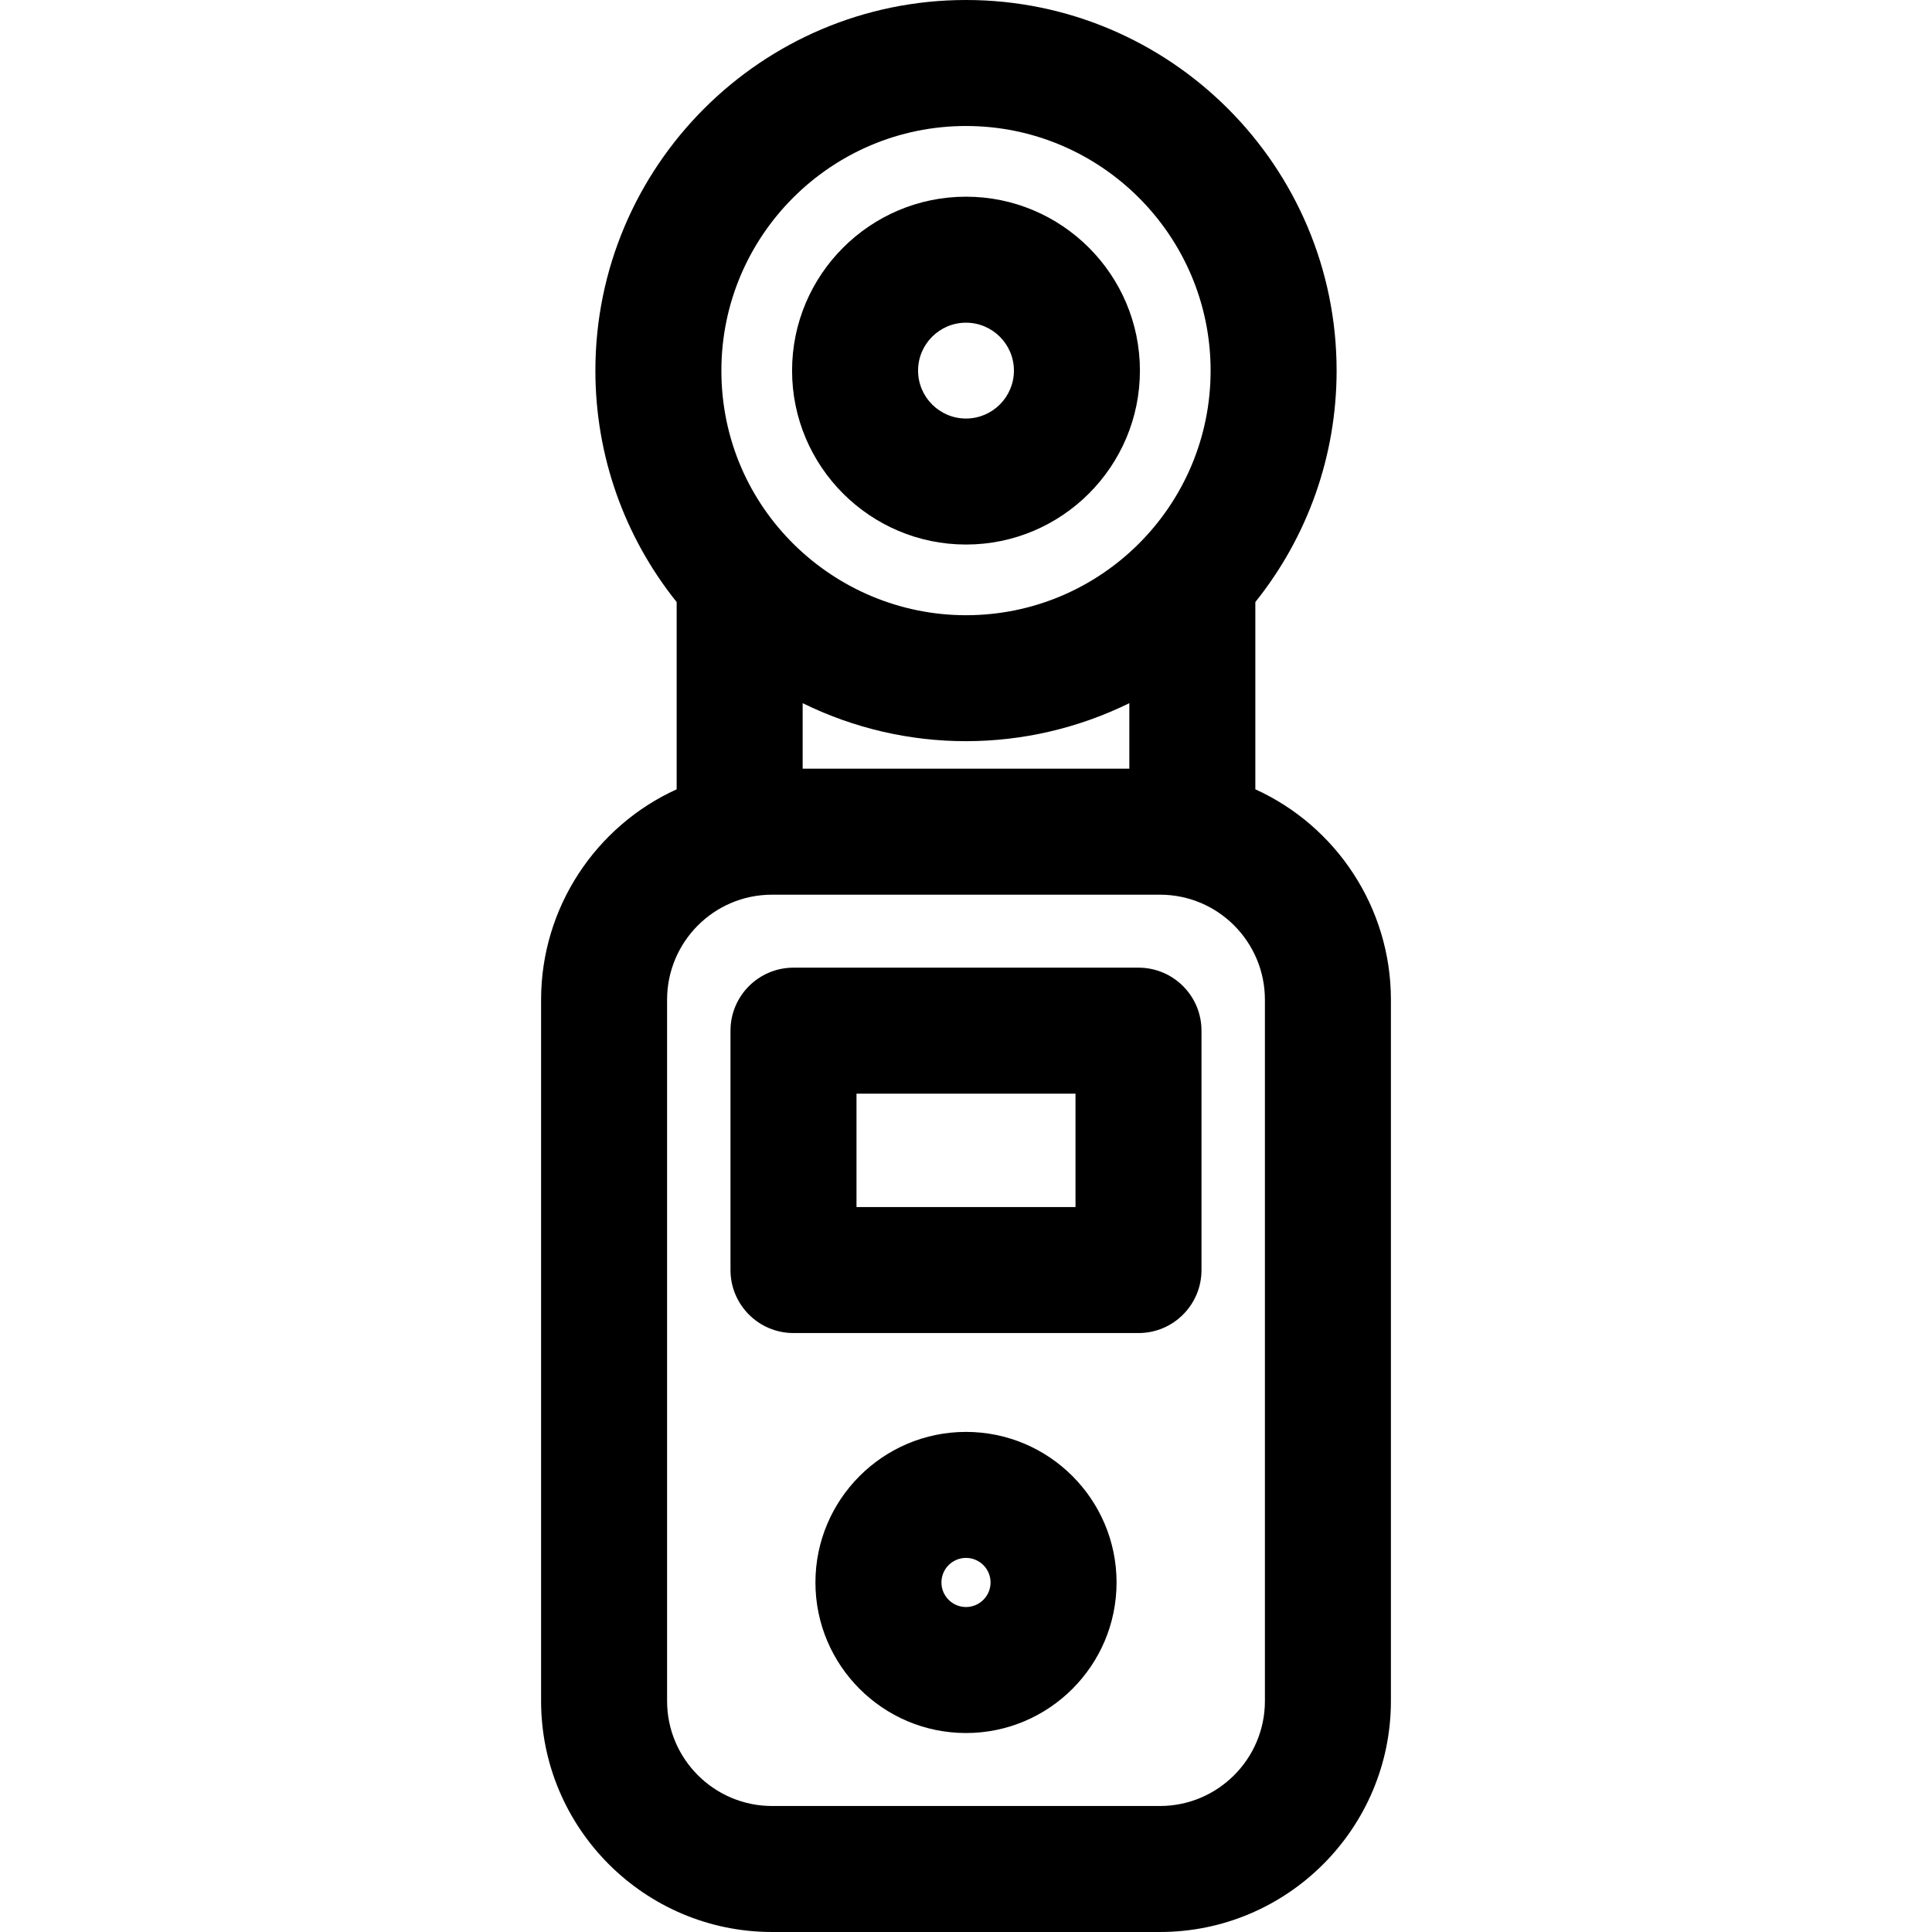 <?xml version="1.0" encoding="iso-8859-1"?>
<!-- Uploaded to: SVG Repo, www.svgrepo.com, Generator: SVG Repo Mixer Tools -->
<svg fill="#000000" height="800px" width="800px" version="1.1" id="Layer_1" xmlns="http://www.w3.org/2000/svg" xmlns:xlink="http://www.w3.org/1999/xlink" 
	 viewBox="0 0 512 512" xml:space="preserve">
<g>
	<g>
		<g>
			<path d="M332.677,209.174v-49.625c13.921-17.364,21.539-38.883,21.539-61.333C354.215,44.06,310.155,0,255.999,0
				s-98.216,44.06-98.216,98.216c0,22.455,7.62,43.976,21.54,61.335v49.625c-21.443,9.737-35.929,31.359-35.929,55.749v185.857
				c0,33.755,27.462,61.217,61.217,61.217h102.778c33.755,0,61.217-27.462,61.217-61.217V264.927
				C368.605,240.532,354.112,218.906,332.677,209.174z M255.999,33.391c35.744,0,64.825,29.081,64.825,64.825
				c0,35.772-29.019,64.823-64.825,64.823c-34.945,0-64.825-28.227-64.825-64.823C191.174,62.472,220.255,33.391,255.999,33.391z
				 M299.285,186.347v17.362h-86.572v-17.362C240.174,199.841,272.04,199.716,299.285,186.347z M335.214,450.783
				c0,15.343-12.483,27.826-27.826,27.826H204.61c-15.343,0-27.826-12.483-27.826-27.826V264.927
				c0-15.224,12.327-27.826,27.826-27.826h102.778c15.48,0,27.826,12.574,27.826,27.826V450.783z"/>
			<path d="M255.999,144.307c25.415,0,46.091-20.676,46.091-46.091s-20.676-46.091-46.091-46.091s-46.091,20.676-46.091,46.091
				S230.584,144.307,255.999,144.307z M255.999,85.516c7.003,0,12.7,5.697,12.7,12.7c0,7.003-5.697,12.7-12.7,12.7
				c-7.003,0-12.7-5.697-12.7-12.7C243.299,91.213,248.996,85.516,255.999,85.516z"/>
			<path d="M301.713,256.441h-91.429c-9.22,0-16.696,7.475-16.696,16.696v63.439c0,9.22,7.475,16.696,16.696,16.696h91.429
				c9.22,0,16.696-7.475,16.696-16.696v-63.439C318.408,263.916,310.933,256.441,301.713,256.441z M285.017,319.881H226.98v-30.048
				h58.037V319.881z"/>
			<path d="M255.999,379.469c-22.002,0-39.901,17.9-39.901,39.901s17.9,39.901,39.901,39.901s39.901-17.9,39.901-39.901
				S278,379.469,255.999,379.469z M255.999,425.879c-3.59,0-6.51-2.921-6.51-6.51c0-3.59,2.921-6.51,6.51-6.51
				c3.59,0,6.51,2.921,6.51,6.51C262.509,422.959,259.588,425.879,255.999,425.879z"/>
		</g>
	</g>
</g>
</svg>